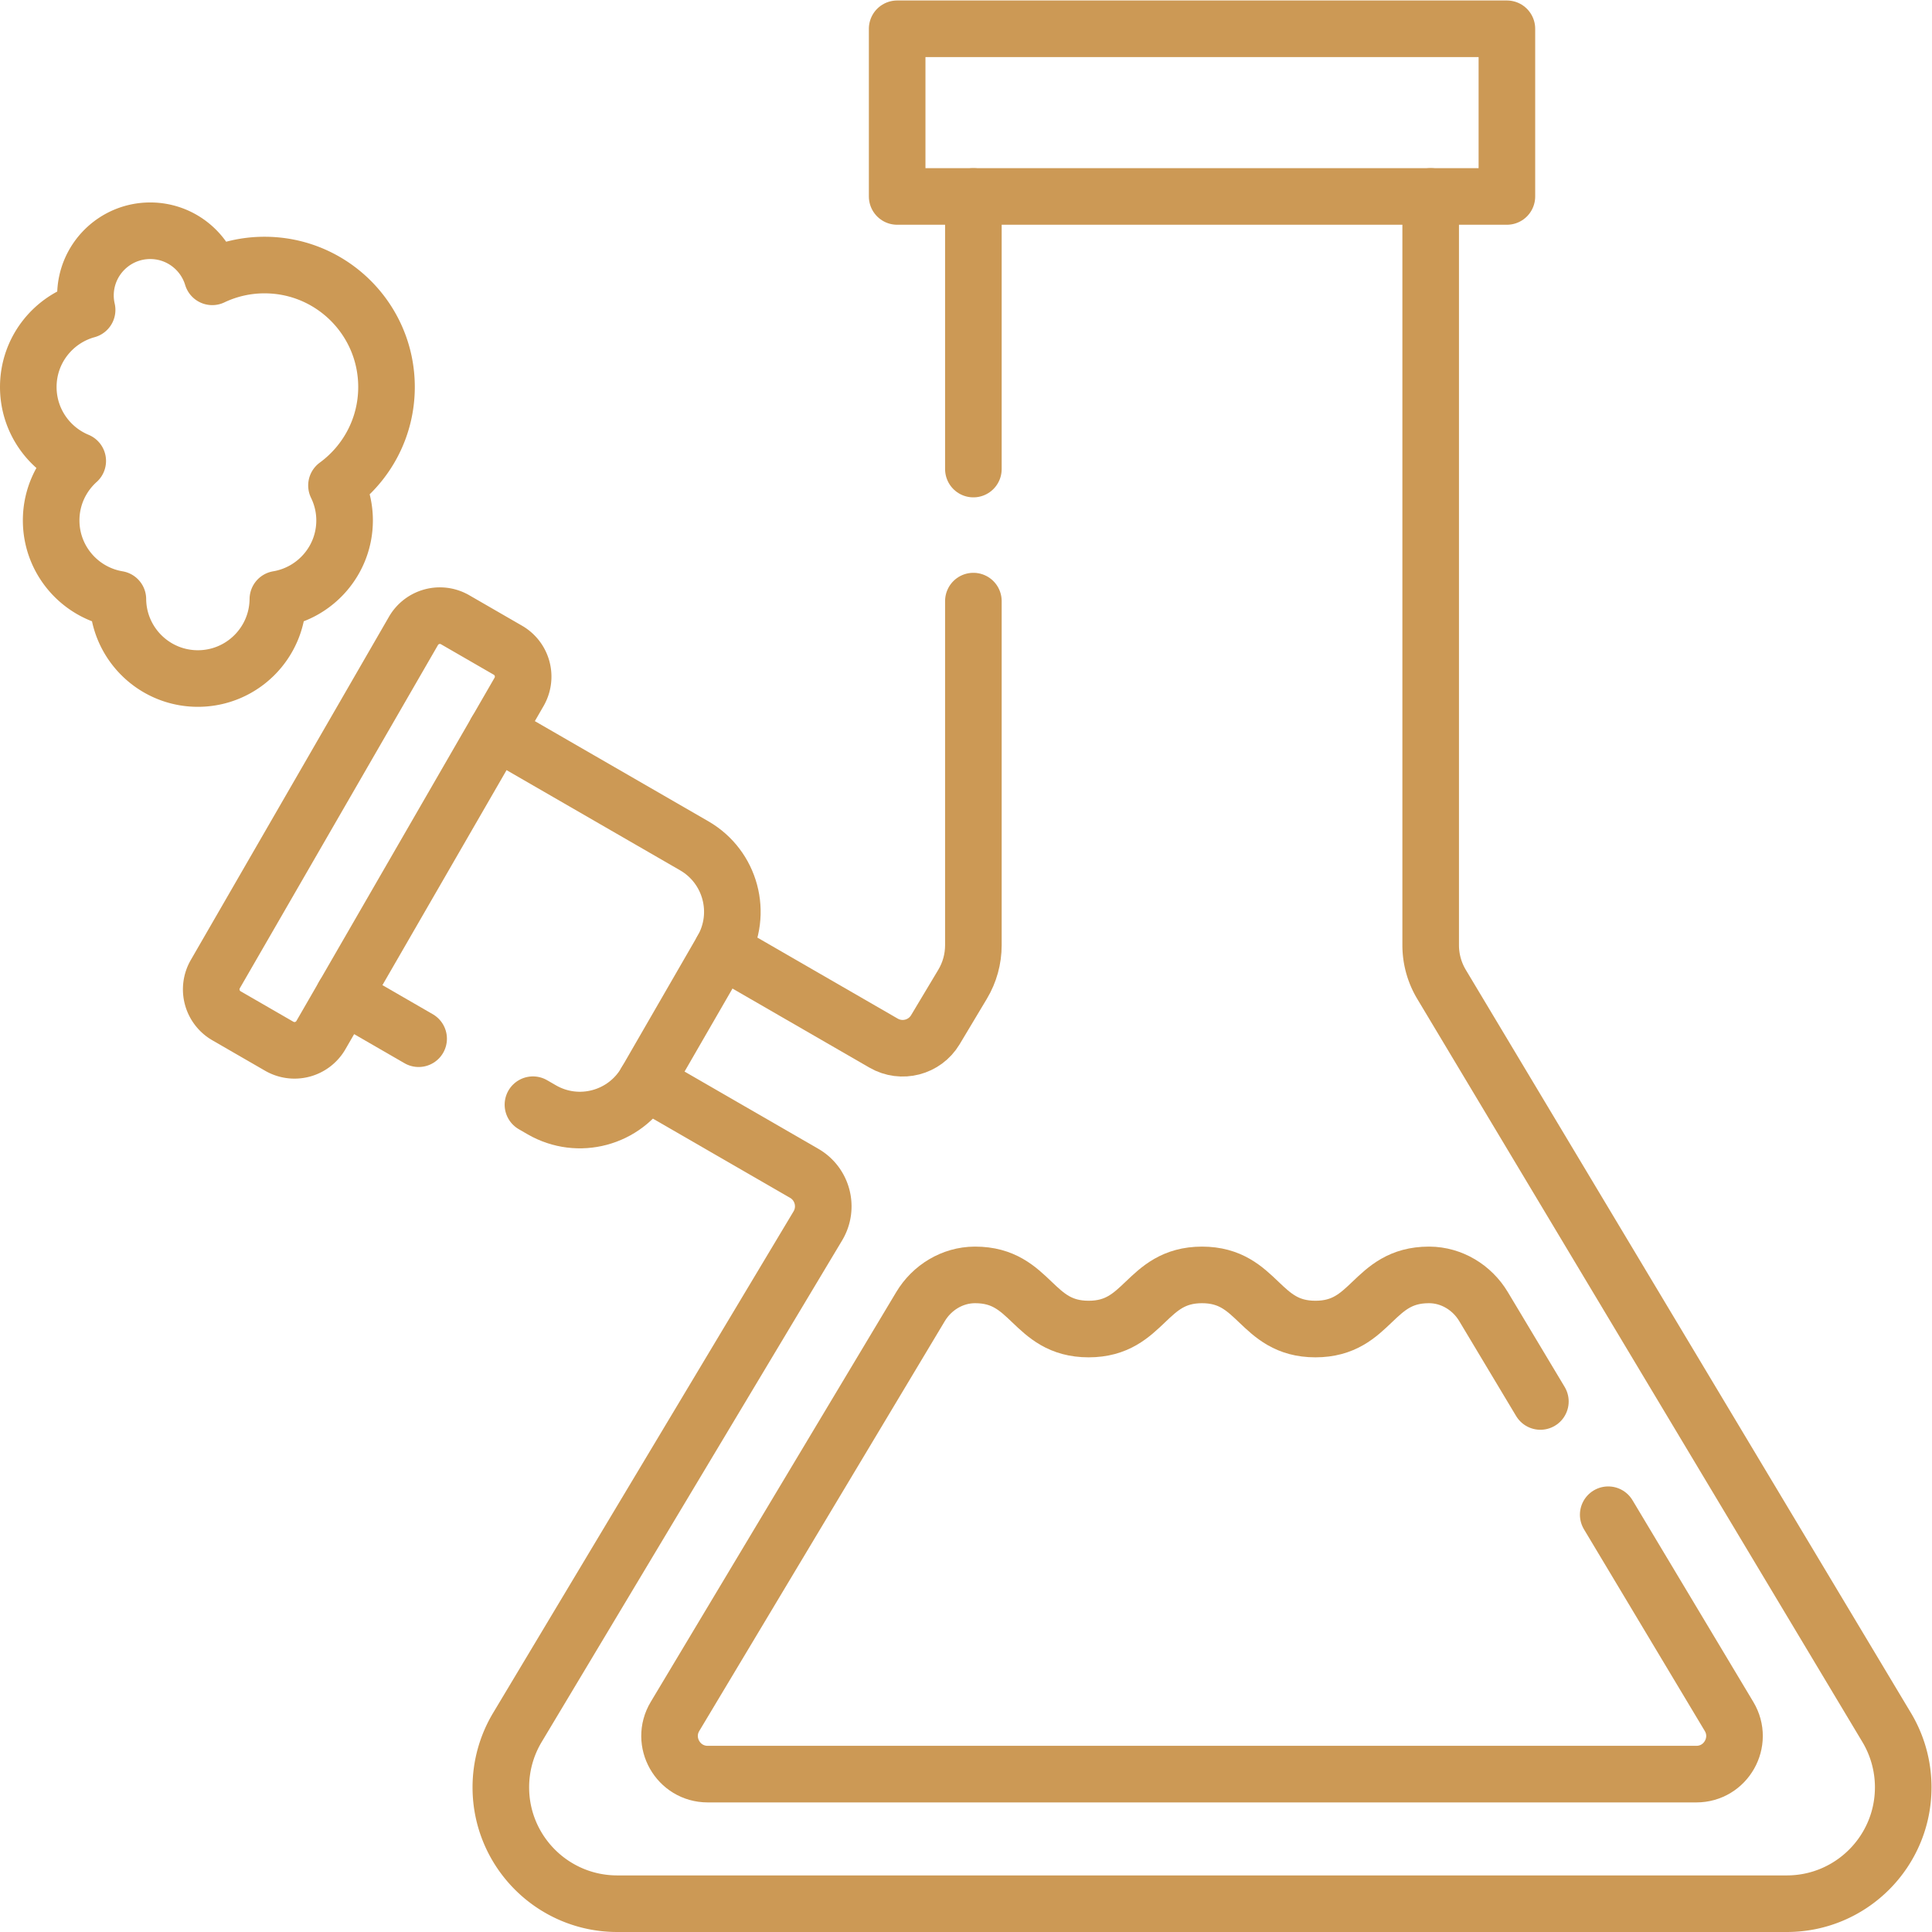 <svg xmlns="http://www.w3.org/2000/svg" version="1.1" xmlns:xlink="http://www.w3.org/1999/xlink" xmlns:svgjs="http://svgjs.com/svgjs" width="512" height="512" x="0" y="0" viewBox="0 0 682.667 682.667" style="enable-background:new 0 0 512 512" xml:space="preserve"><g><defs><clipPath id="a" clipPathUnits="userSpaceOnUse"><path d="M0 512h512V0H0Z" fill="#cc9955" data-original="#000000"></path></clipPath></defs><g clip-path="url(#a)" transform="matrix(1.333 0 0 -1.333 0 682.667)"><path d="m0 0 41.96-24.226c4.887-2.821 6.515-9.098 3.615-13.939l-79.643-132.952a30.866 30.866 0 0 1-4.387-15.859c0-17.044 13.817-30.86 30.86-30.86h310.02c17.044 0 30.86 13.816 30.86 30.86a30.847 30.847 0 0 1-4.387 15.859L210.896 25.87a20.213 20.213 0 0 0-2.871 10.382v198.464" style="stroke-width:15;stroke-linecap:round;stroke-linejoin:round;stroke-miterlimit:10;stroke-dasharray:none;stroke-opacity:1" transform="translate(171.215 225.336)" fill="none" stroke="#cc9955" stroke-width="15" stroke-linecap="round" stroke-linejoin="round" stroke-miterlimit="10" stroke-dasharray="none" stroke-opacity="" data-original="#000000"></path><path d="M0 0v-91.2c0-3.66-.989-7.25-2.869-10.38l-7.21-12.04c-2.83-4.73-8.941-6.31-13.721-3.55l-42.8 24.71" style="stroke-width:15;stroke-linecap:round;stroke-linejoin:round;stroke-miterlimit:10;stroke-dasharray:none;stroke-opacity:1" transform="translate(258.02 352.79)" fill="none" stroke="#cc9955" stroke-width="15" stroke-linecap="round" stroke-linejoin="round" stroke-miterlimit="10" stroke-dasharray="none" stroke-opacity="" data-original="#000000"></path><path d="M0 0v72.26" style="stroke-width:15;stroke-linecap:round;stroke-linejoin:round;stroke-miterlimit:10;stroke-dasharray:none;stroke-opacity:1" transform="translate(258.02 387.79)" fill="none" stroke="#cc9955" stroke-width="15" stroke-linecap="round" stroke-linejoin="round" stroke-miterlimit="10" stroke-dasharray="none" stroke-opacity="" data-original="#000000"></path><path d="M399.443 460.053H237.817V504.5h161.626z" style="stroke-width:15;stroke-linecap:round;stroke-linejoin:round;stroke-miterlimit:10;stroke-dasharray:none;stroke-opacity:1" fill="none" stroke="#cc9955" stroke-width="15" stroke-linecap="round" stroke-linejoin="round" stroke-miterlimit="10" stroke-dasharray="none" stroke-opacity="" data-original="#000000"></path><path d="m0 0 32.03-53.47c4.031-6.73-.82-15.29-8.67-15.29H-238.7c-7.85 0-12.699 8.56-8.67 15.29l65.08 108.64c3.04 5.07 8.45 8.36 14.351 8.4h.129c15.03 0 15.03-14.35 30.081-14.35 15.029 0 15.04 14.33 30.059 14.35 15.021-.02 15.03-14.35 30.061-14.35 15.049 0 15.049 14.35 30.079 14.35h.131c5.899-.04 11.309-3.33 14.349-8.4l15.071-25.15" style="stroke-width:15;stroke-linecap:round;stroke-linejoin:round;stroke-miterlimit:10;stroke-dasharray:none;stroke-opacity:1" transform="translate(426.3 110.61)" fill="none" stroke="#cc9955" stroke-width="15" stroke-linecap="round" stroke-linejoin="round" stroke-miterlimit="10" stroke-dasharray="none" stroke-opacity="" data-original="#000000"></path><path d="m0 0-19.84 11.46" style="stroke-width:15;stroke-linecap:round;stroke-linejoin:round;stroke-miterlimit:10;stroke-dasharray:none;stroke-opacity:1" transform="translate(110.97 236.79)" fill="none" stroke="#cc9955" stroke-width="15" stroke-linecap="round" stroke-linejoin="round" stroke-miterlimit="10" stroke-dasharray="none" stroke-opacity="" data-original="#000000"></path><path d="m0 0 52.489-30.3c9.671-5.58 12.981-17.94 7.401-27.6L39.689-92.89c-5.58-9.67-17.939-12.98-27.599-7.4l-2.351 1.36" style="stroke-width:15;stroke-linecap:round;stroke-linejoin:round;stroke-miterlimit:10;stroke-dasharray:none;stroke-opacity:1" transform="translate(131.53 318.23)" fill="none" stroke="#cc9955" stroke-width="15" stroke-linecap="round" stroke-linejoin="round" stroke-miterlimit="10" stroke-dasharray="none" stroke-opacity="" data-original="#000000"></path><path d="m0 0-13.997 8.081a8.082 8.082 0 0 0-2.958 11.04l52.528 90.982a8.082 8.082 0 0 0 11.039 2.958l13.997-8.082a8.08 8.08 0 0 0 2.958-11.039L11.039 2.958A8.082 8.082 0 0 0 0 0Z" style="stroke-width:15;stroke-linecap:round;stroke-linejoin:round;stroke-miterlimit:10;stroke-dasharray:none;stroke-opacity:1" transform="translate(74.027 234.79)" fill="none" stroke="#cc9955" stroke-width="15" stroke-linecap="round" stroke-linejoin="round" stroke-miterlimit="10" stroke-dasharray="none" stroke-opacity="" data-original="#000000"></path><path d="M0 0c0 17.853-14.473 32.325-32.325 32.325a32.191 32.191 0 0 1-13.866-3.121c-2.129 7.065-8.68 12.213-16.439 12.213-9.484 0-17.173-7.689-17.173-17.173 0-1.311.16-2.582.439-3.808C-88.347 17.969-94.955 9.766-94.955 0c0-8.843 5.414-16.416 13.104-19.601-4.314-3.883-7.044-9.493-7.044-15.755 0-10.512 7.655-19.214 17.688-20.897.103-11.628 9.552-21.025 21.204-21.025 11.652 0 21.102 9.397 21.204 21.025 10.034 1.683 17.688 10.385 17.688 20.897 0 3.324-.786 6.456-2.149 9.256C-5.224-20.219 0-10.722 0 0Z" style="stroke-width:15;stroke-linecap:round;stroke-linejoin:round;stroke-miterlimit:10;stroke-dasharray:none;stroke-opacity:1" transform="translate(102.455 409.545)" fill="none" stroke="#cc9955" stroke-width="15" stroke-linecap="round" stroke-linejoin="round" stroke-miterlimit="10" stroke-dasharray="none" stroke-opacity="" data-original="#000000"></path></g></g></svg>